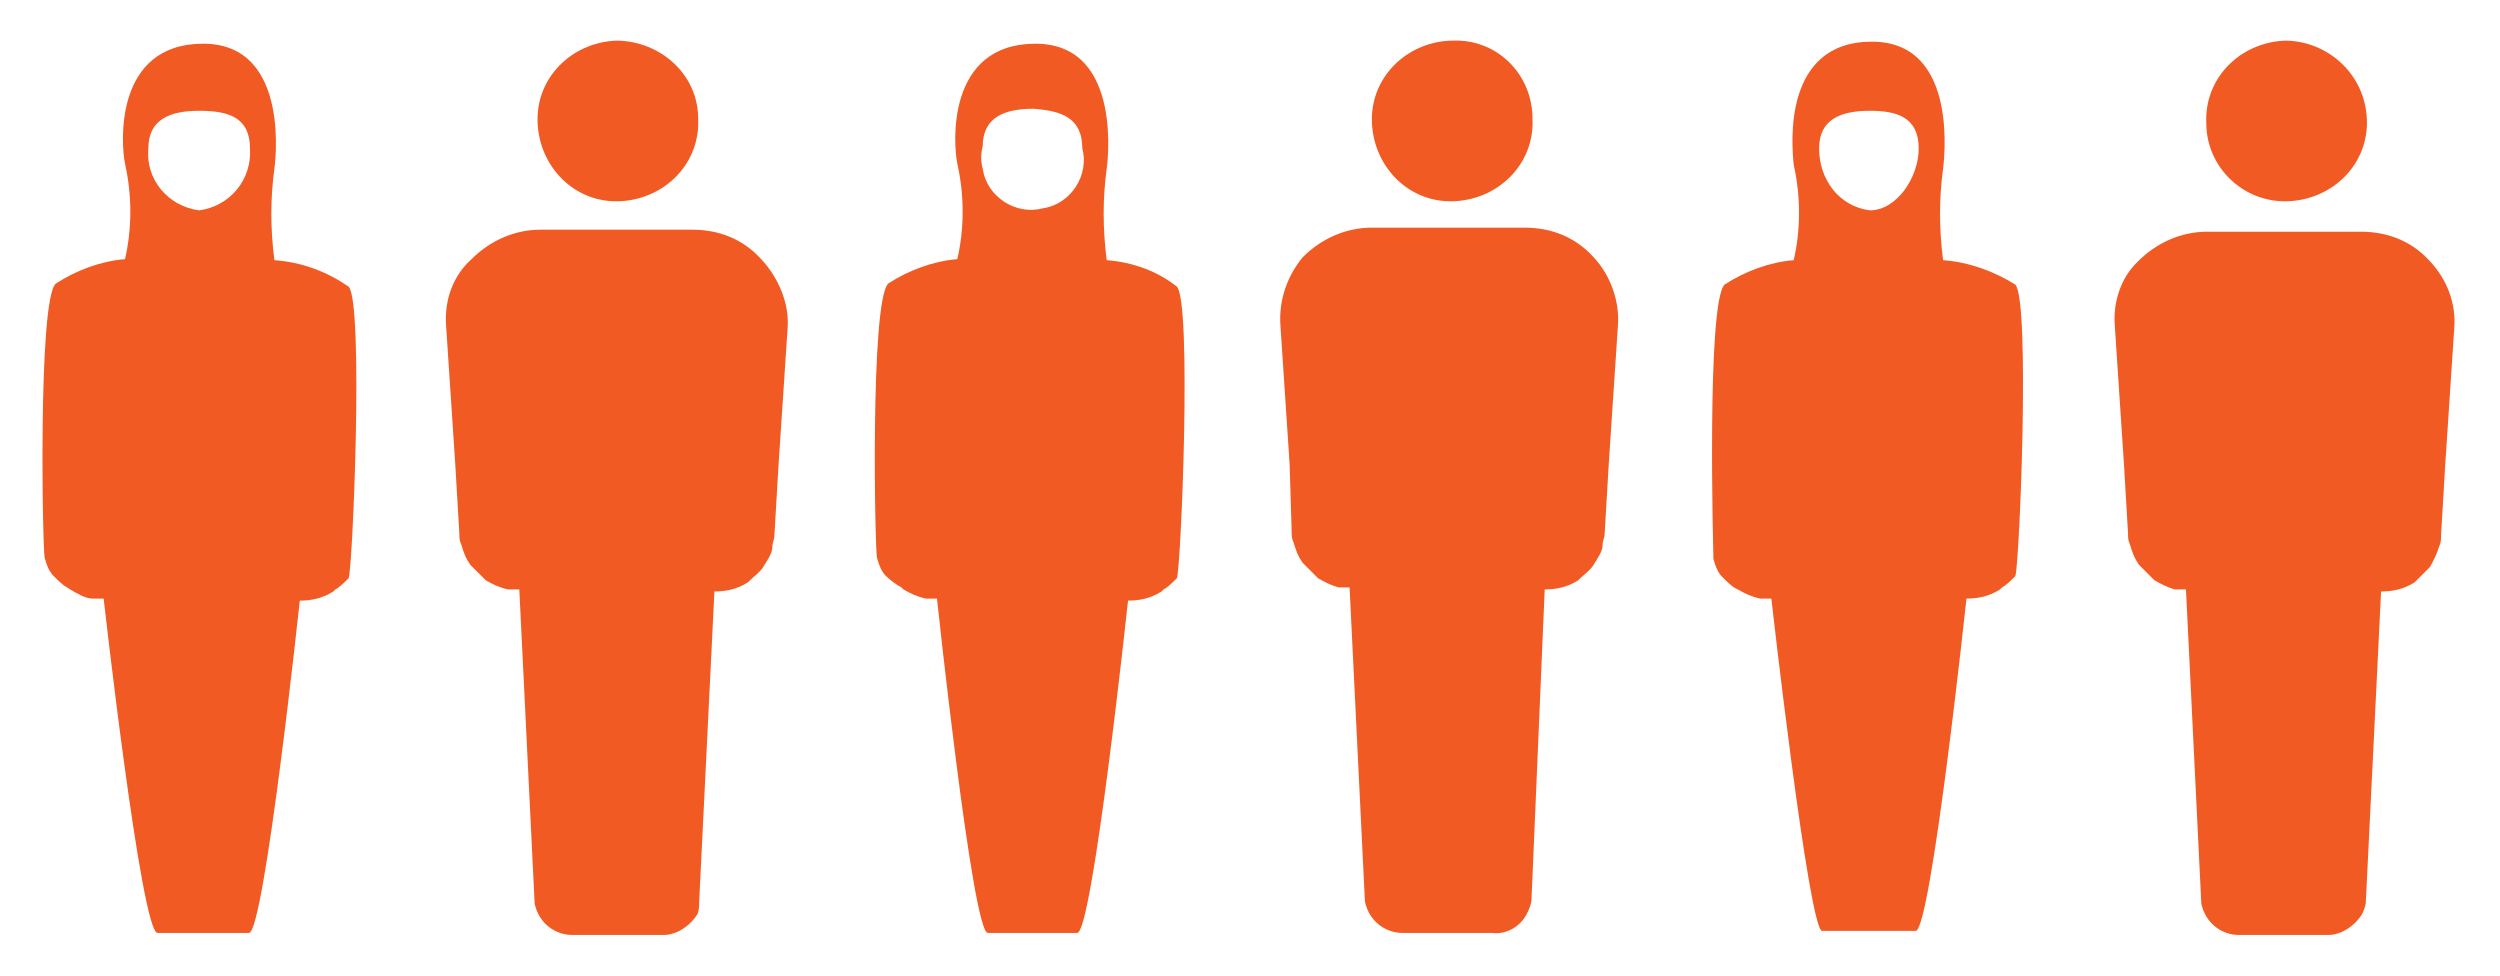 <?xml version="1.0" encoding="utf-8"?>
<!-- Generator: Adobe Illustrator 25.2.3, SVG Export Plug-In . SVG Version: 6.00 Build 0)  -->
<svg version="1.1" id="_3.1_-_1" xmlns="http://www.w3.org/2000/svg" xmlns:xlink="http://www.w3.org/1999/xlink" x="0px" y="0px"
	 viewBox="0 0 246 96" style="enable-background:new 0 0 246 96;" xml:space="preserve">
<style type="text/css">
	.st0{fill:#F15A22;}
</style>
<g>
	<path class="st0" d="M106.5,14.6c0.7,2.6-1.1,5.5-3.9,5.9c-2.6,0.7-5.5-1.1-5.9-3.9c-0.2-0.7-0.2-1.5,0-2.2c0-2.9,2.2-3.7,5-3.7
		C104.3,10.9,106.5,11.5,106.5,14.6 M108.9,25.6c-0.4-3.1-0.4-6.1,0-9c0,0,1.8-12.3-7-12.3s-8.1,9.9-7.7,11.8c0.7,3.1,0.7,6.4,0,9.4
		c-2.4,0.2-4.8,1.1-6.8,2.4c-1.8,1.8-1.3,26.6-1.1,27c0.2,0.7,0.4,1.3,0.9,1.8c0.4,0.4,1.1,0.9,1.5,1.1l0.2,0.2
		c0.7,0.4,1.3,0.7,2.2,0.9c0.4,0,0.9,0,1.1,0c0,0,3.5,32.9,5,32.9h8.8c1.5,0,5-32.7,5-32.7c1.1,0,2.2-0.2,3.3-0.9l0.2-0.2
		c0.4-0.2,0.9-0.7,1.3-1.1c0.4-0.7,1.5-27.2,0-28.7C113.9,26.7,111.5,25.8,108.9,25.6"/>
	<path class="st0" d="M188.8,14.6c0,2.9-2.2,6.1-4.8,6.1c-3.1-0.4-5-3.1-5-6.1c0-2.9,2.2-3.7,5-3.7
		C186.6,10.9,188.8,11.5,188.8,14.6 M191.2,25.6c-0.4-3.1-0.4-6.1,0-9c0-0.2,1.8-12.5-7-12.5s-7.9,10.1-7.7,12.1
		c0.7,3.1,0.7,6.4,0,9.4c-2.4,0.2-4.8,1.1-6.8,2.4c-1.8,1.8-1.1,26.6-1.1,27c0.2,0.7,0.4,1.3,0.9,1.8c0.4,0.4,0.9,0.9,1.3,1.1
		L171,58c0.7,0.4,1.3,0.7,2.2,0.9c0.4,0,0.9,0,1.1,0c0,0,3.7,32.7,5,32.7h9.2c1.5,0,5-32.7,5-32.7c1.1,0,2.2-0.2,3.3-0.9l0.2-0.2
		c0.4-0.2,0.9-0.7,1.3-1.1c0.4-0.7,1.5-27.2,0-28.7C196.2,26.7,193.8,25.8,191.2,25.6"/>
	<path class="st0" d="M24.6,14.6c0.2,3.1-2,5.7-5,6.1c-3.1-0.4-5.3-3.1-5-6.1c0-2.9,2.2-3.7,5-3.7S24.6,11.5,24.6,14.6 M27,25.6
		c-0.4-3.1-0.4-6.1,0-9c0,0,1.8-12.3-7-12.3s-8.1,9.9-7.7,11.8c0.7,3.1,0.7,6.4,0,9.4c-2.4,0.2-4.8,1.1-6.8,2.4
		c-1.8,1.5-1.3,26.6-1.1,27c0.2,0.7,0.4,1.3,0.9,1.8c0.4,0.4,0.9,0.9,1.3,1.1L6.9,58c0.7,0.4,1.5,0.9,2.2,0.9c0.4,0,0.9,0,1.1,0
		c0,0,3.7,32.9,5.3,32.9h9c1.5,0,5-32.7,5-32.7c1.1,0,2.2-0.2,3.3-0.9L33,58c0.4-0.2,0.9-0.7,1.3-1.1c0.4-0.7,1.5-27.2,0-28.7
		C32.1,26.7,29.7,25.8,27,25.6"/>
	<path class="st0" d="M43.9,32.1l0.9,13.6l0.4,6.8c0,0.4,0,0.7,0.2,1.1c0.2,0.7,0.4,1.3,0.9,2c0.4,0.4,0.9,0.9,1.3,1.3l0.2,0.2
		c0.7,0.4,1.3,0.7,2.2,0.9c0.4,0,0.9,0,1.1,0l1.5,30.7c0,0.4,0.2,0.9,0.4,1.3c0.7,1.3,2,2,3.3,2h9c1.3,0,2.6-0.9,3.3-2
		c0.2-0.4,0.2-0.9,0.2-1.3l1.5-30.5c1.1,0,2.2-0.2,3.3-0.9l0.2-0.2c0.4-0.4,0.9-0.7,1.3-1.3c0.4-0.7,0.9-1.3,0.9-2
		c0-0.4,0.2-0.7,0.2-1.1l0.4-6.8l0.9-13.6c0.2-2.4-0.9-5-2.6-6.8c-1.8-2-4.2-2.9-6.8-2.9H53.2c-2.6,0-5,1.1-6.8,2.9
		C44.6,27.1,43.7,29.5,43.9,32.1"/>
	<path class="st0" d="M68.7,11.7c0.2,4.4-3.3,7.9-7.7,8.1s-7.9-3.3-8.1-7.7c-0.2-4.4,3.3-7.9,7.7-8.1h0.2C65,4.1,68.7,7.3,68.7,11.7
		"/>
	<path class="st0" d="M126,32.1l0.9,13.6l0.2,6.6c0,0.4,0,0.7,0.2,1.1c0.2,0.7,0.4,1.3,0.9,2c0.4,0.4,0.9,0.9,1.3,1.3l0.2,0.2
		c0.7,0.4,1.3,0.7,2,0.9c0.4,0,0.9,0,1.1,0l1.5,30.7c0,0.4,0.2,0.9,0.4,1.3c0.7,1.3,2,2,3.3,2h8.8c1.5,0.2,2.9-0.7,3.5-2
		c0.2-0.4,0.4-0.9,0.4-1.3l1.3-30.5c1.1,0,2.2-0.2,3.3-0.9l0.2-0.2c0.4-0.4,0.9-0.7,1.3-1.3c0.4-0.7,0.9-1.3,0.9-2
		c0-0.4,0.2-0.7,0.2-1.1l0.4-6.8l0.9-13.6c0.2-2.4-0.7-5-2.4-6.8c-1.8-2-4.2-2.9-6.8-2.9H135c-2.6,0-5,1.1-6.8,2.9
		C126.7,27.1,125.8,29.5,126,32.1"/>
	<path class="st0" d="M150.8,11.7c0.2,4.4-3.3,7.9-7.7,8.1c-4.4,0.2-7.9-3.3-8.1-7.7c-0.2-4.4,3.3-7.9,7.7-8.1c0,0,0,0,0.2,0
		C147.3,3.8,150.8,7.3,150.8,11.7L150.8,11.7"/>
	<path class="st0" d="M208.1,32.1l0.9,13.6l0.4,6.8c0,0.4,0,0.7,0.2,1.1c0.2,0.7,0.4,1.3,0.9,2c0.4,0.4,0.9,0.9,1.3,1.3l0.2,0.2
		c0.7,0.4,1.3,0.7,2,0.9c0.4,0,0.9,0,1.1,0l1.5,30.7c0,0.4,0.2,0.9,0.4,1.3c0.7,1.3,2,2,3.3,2h8.8c1.3,0,2.6-0.9,3.3-2
		c0.2-0.4,0.4-0.9,0.4-1.3l1.5-30.5c1.1,0,2.2-0.2,3.3-0.9l0.2-0.2c0.4-0.4,0.9-0.9,1.3-1.3c0.4-0.7,0.7-1.3,0.9-2
		c0.2-0.4,0.2-0.7,0.2-1.1l0.4-6.8l0.9-13.6c0.2-2.4-0.7-4.8-2.4-6.6c-1.8-2-4.2-2.9-6.8-2.9h-15.1c-2.6,0-5,1.1-6.8,2.9
		C208.7,27.3,207.9,29.7,208.1,32.1"/>
	<path class="st0" d="M232.9,11.7c0.2,4.4-3.3,7.9-7.7,8.1c-4.4,0.2-8.1-3.3-8.1-7.7c-0.2-4.4,3.3-7.9,7.7-8.1c0,0,0,0,0.2,0
		C229.1,4.1,232.7,7.3,232.9,11.7C232.7,11.7,232.7,11.7,232.9,11.7"/>
</g>
</svg>
